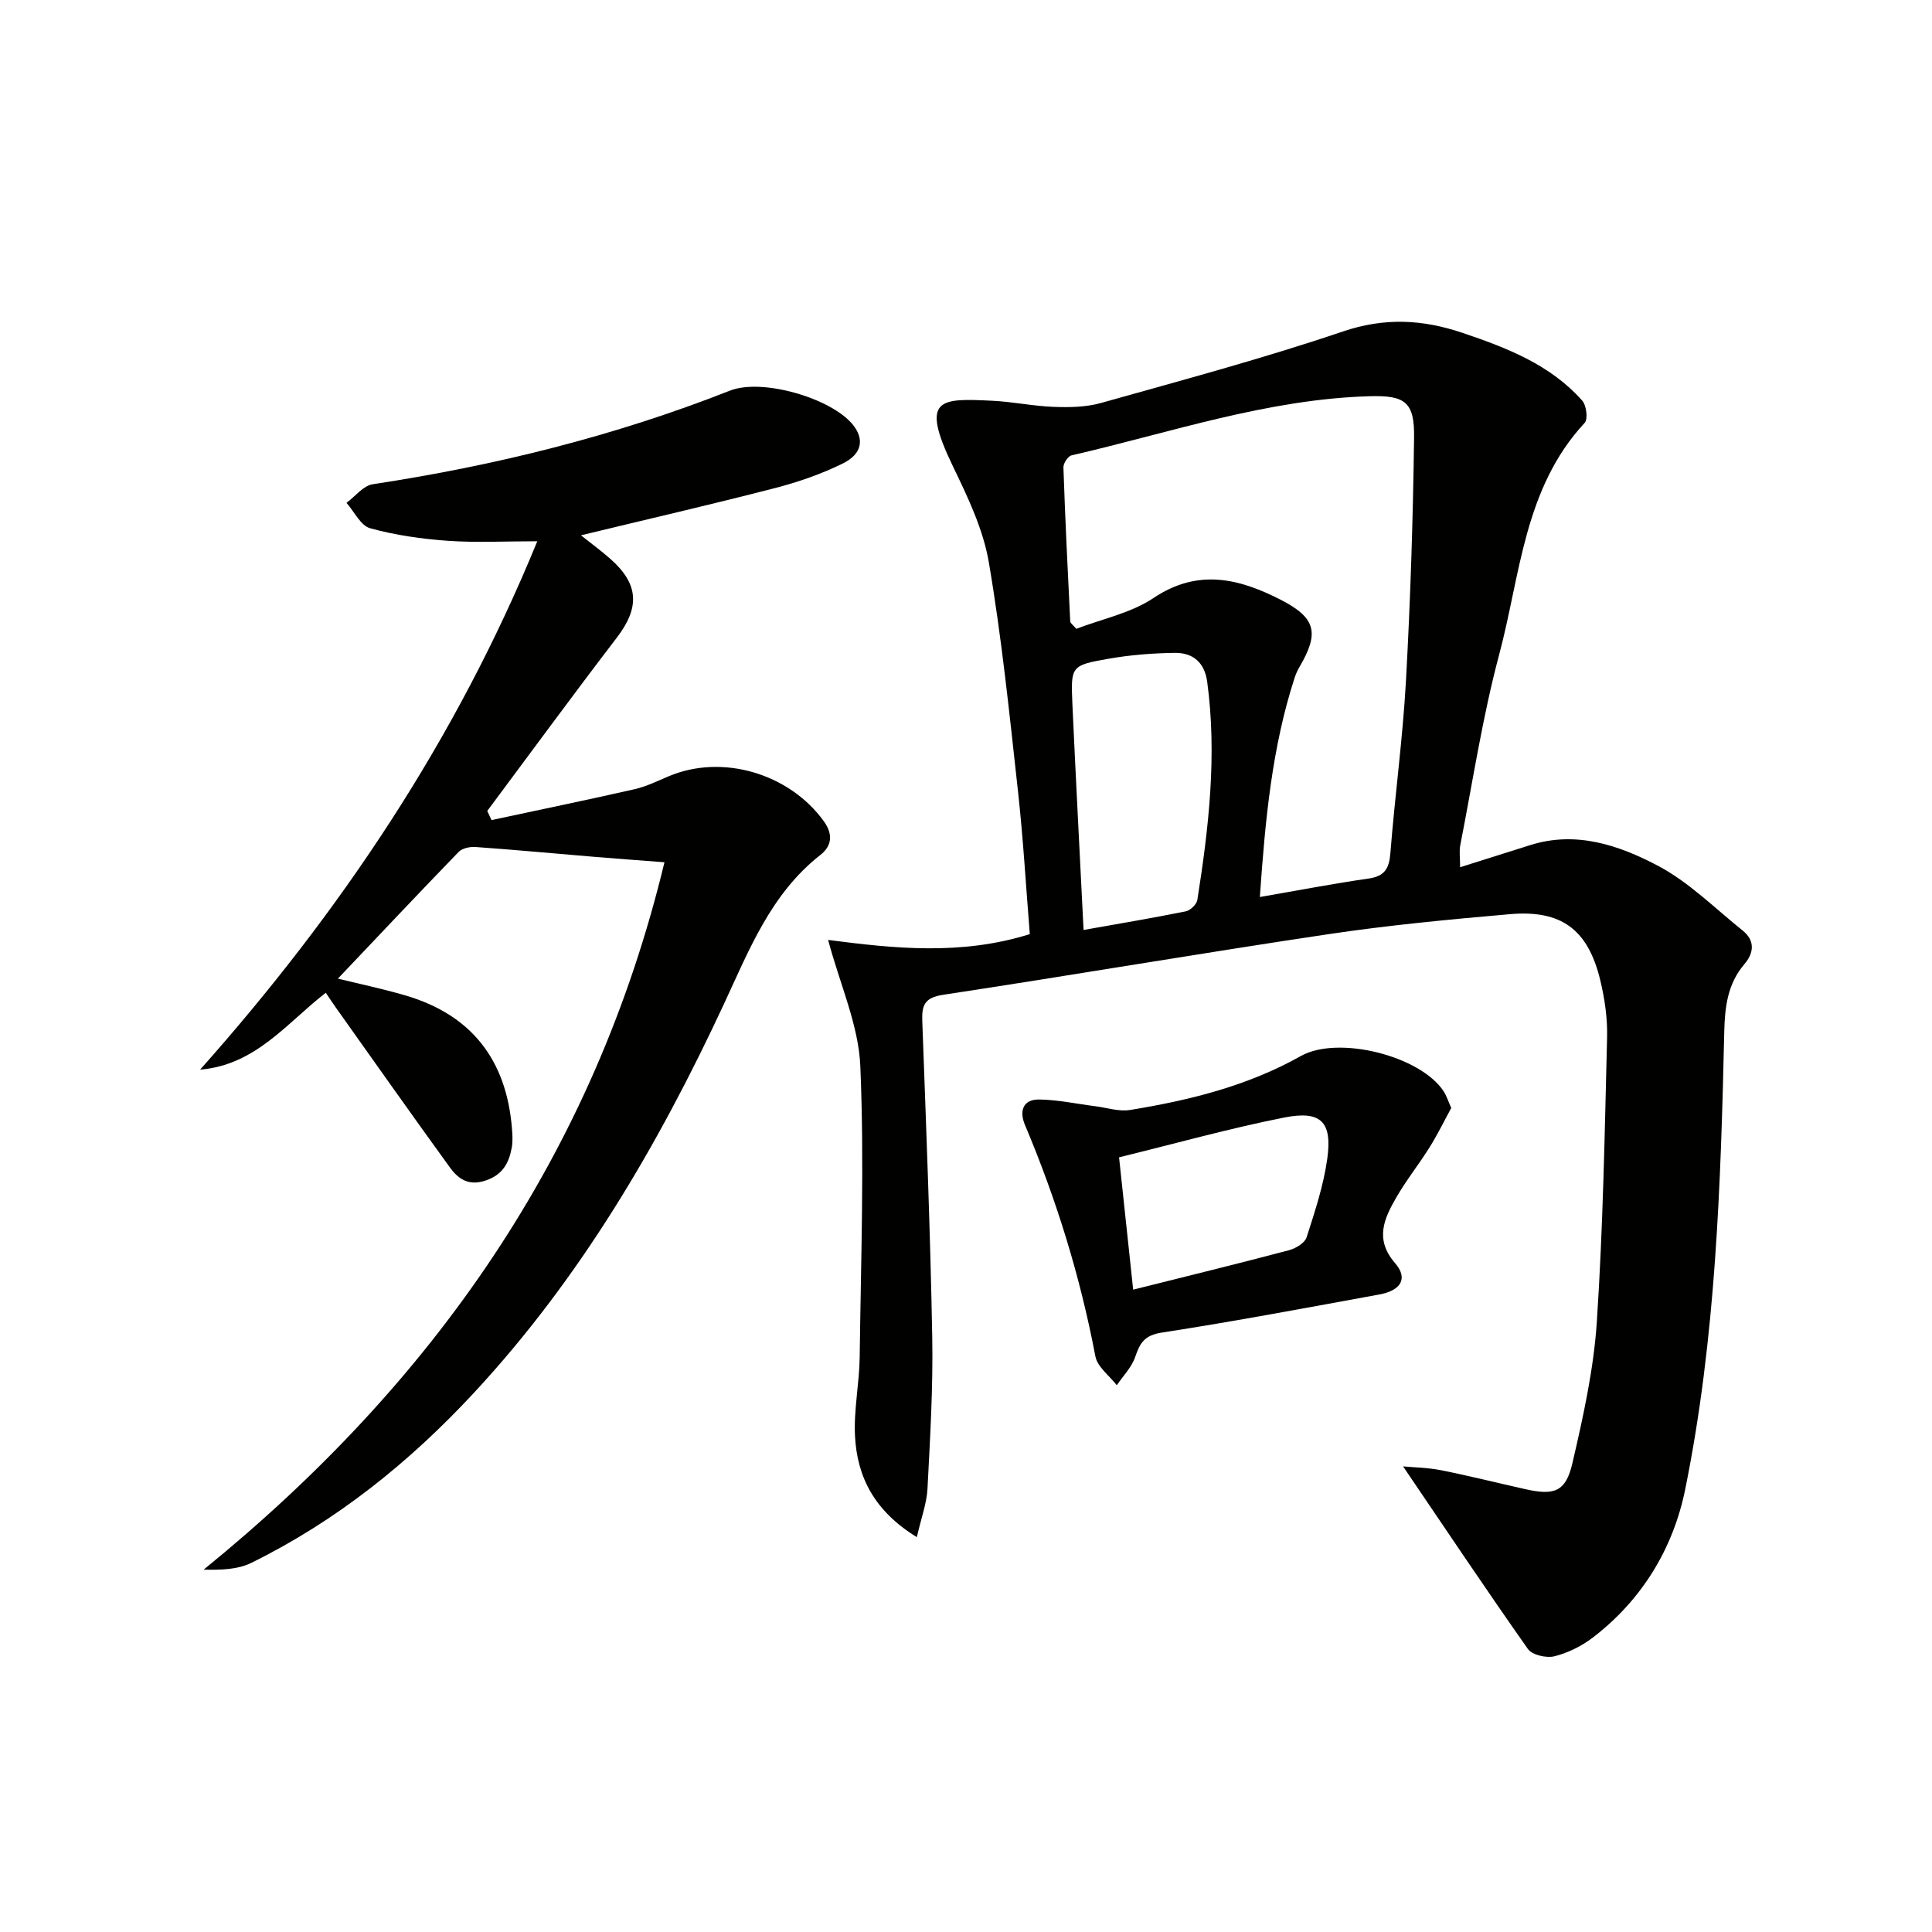 <svg enable-background="new 0 0 400 400" viewBox="0 0 400 400" xmlns="http://www.w3.org/2000/svg"><path d="m189.82 318.25c-8.78-5.4-12.36-12.43-12.8-20.92-.28-5.42.9-10.91.97-16.37.25-20.08.98-40.2.13-60.24-.36-8.46-4.17-16.78-6.67-26.12 13.64 1.78 27.57 3.25 41.76-1.2-.79-9.79-1.36-19.73-2.45-29.61-1.75-15.83-3.36-31.71-6.04-47.4-1.17-6.85-4.36-13.49-7.43-19.85-6.85-14.19-2.78-14.09 8.11-13.57 4.28.2 8.54 1.12 12.82 1.27 3.24.12 6.65.06 9.74-.81 16.75-4.71 33.6-9.22 50.07-14.8 8.61-2.92 16.48-2.51 24.72.27 9.2 3.1 18.19 6.57 24.83 14.04.87.98 1.23 3.84.51 4.61-12.59 13.54-13.3 31.5-17.7 47.96-3.46 12.96-5.47 26.31-8.06 39.5-.24 1.25-.03 2.58-.03 4.54 5.08-1.6 9.8-3.09 14.52-4.58 9.48-3 18.33.02 26.35 4.23 6.46 3.39 11.86 8.83 17.64 13.47 2.57 2.06 2.34 4.61.36 6.93-3.47 4.07-4.06 8.8-4.18 13.96-.72 31.75-1.75 63.54-8.08 94.76-2.48 12.24-8.93 22.9-19.12 30.71-2.32 1.78-5.15 3.18-7.97 3.89-1.65.41-4.6-.27-5.48-1.51-8.74-12.4-17.17-25.03-25.85-37.81 2.21.21 5.11.25 7.9.8 5.86 1.17 11.65 2.63 17.48 3.93 5.92 1.32 8.3.53 9.67-5.35 2.25-9.67 4.42-19.5 5.07-29.37 1.29-19.58 1.63-39.22 2.12-58.84.1-3.93-.49-7.99-1.41-11.82-2.53-10.49-8.02-14.61-18.72-13.68-12.57 1.09-25.16 2.29-37.63 4.15-26.6 3.97-53.11 8.51-79.69 12.54-3.86.58-4.46 2.15-4.33 5.48.8 21.77 1.66 43.55 2.06 65.33.19 10.46-.44 20.94-.98 31.4-.15 3.04-1.28 6.02-2.21 10.08zm71.02-132.53c8.19-1.42 15.34-2.8 22.53-3.83 3.31-.48 4.24-2.07 4.49-5.23.94-11.92 2.57-23.8 3.23-35.73.93-16.77 1.46-33.57 1.68-50.36.1-7.27-1.82-8.74-9.09-8.54-21.28.59-41.34 7.53-61.83 12.25-.74.17-1.71 1.65-1.68 2.49.36 10.63.88 21.26 1.41 31.88.02.38.57.73 1.26 1.54 5.31-2.04 11.29-3.24 15.98-6.38 9.19-6.16 17.73-4.04 26.31.35 7.38 3.78 8.04 6.89 3.9 13.95-.42.71-.76 1.49-1.01 2.27-4.64 14.32-6.06 29.12-7.18 45.34zm-36.5 6.82c7.49-1.33 14.34-2.48 21.14-3.85.96-.19 2.28-1.45 2.42-2.38 2.36-14.96 4.09-29.96 2.04-45.14-.54-4.02-2.96-6.04-6.69-6-4.63.06-9.31.43-13.87 1.24-7.6 1.34-7.69 1.53-7.36 9.17.7 15.43 1.52 30.85 2.32 46.96z" fill="#010100"/><path d="m69.96 202.61c4.42 1.09 9.23 2.1 13.93 3.47 13.73 4.01 20.95 13.36 22.1 27.51.11 1.32.2 2.7-.03 3.99-.59 3.25-1.92 5.72-5.55 6.88-3.5 1.12-5.59-.45-7.27-2.76-8-11.03-15.84-22.17-23.74-33.28-.57-.81-1.11-1.64-1.95-2.88-8.08 6.26-14.49 14.95-26.02 15.92 28.99-32.6 52.98-68.25 69.81-109.4-6.62 0-12.57.32-18.46-.09-5.43-.38-10.91-1.16-16.14-2.6-1.97-.54-3.29-3.44-4.9-5.26 1.8-1.33 3.46-3.55 5.42-3.85 25.35-3.85 50.07-9.97 73.96-19.38 6.67-2.63 20.91 1.55 25.39 6.97 2.48 3 2.04 6.11-2.02 8.11-4.43 2.18-9.21 3.84-14 5.08-13.16 3.4-26.41 6.45-40.21 9.79 2.12 1.69 4.17 3.19 6.07 4.86 5.96 5.26 6.13 10.1 1.34 16.35-9.07 11.85-17.89 23.89-26.81 35.86.29.63.59 1.26.88 1.89 9.89-2.12 19.79-4.16 29.65-6.4 2.4-.55 4.69-1.68 6.98-2.65 11.12-4.73 25.01-.61 32.16 9.27 2.06 2.85 1.56 5.22-.68 6.98-10.31 8.08-14.8 19.76-20.08 31.08-13.55 29.09-29.67 56.59-51.64 80.27-13.34 14.38-28.46 26.54-46.13 35.24-2.79 1.37-6.19 1.48-9.86 1.4 47.48-38.58 80.82-85.92 95.41-146.46-5.25-.4-9.82-.73-14.38-1.11-8.25-.69-16.5-1.46-24.76-2.05-1.15-.08-2.73.26-3.47 1.02-8.41 8.68-16.69 17.48-25 26.23z" fill="#010100"/><path d="m300.47 229.39c-1.5 2.75-2.87 5.57-4.53 8.21-2.2 3.52-4.82 6.78-6.88 10.37-2.5 4.36-4.5 8.61-.21 13.57 2.73 3.16 1.2 5.65-3.28 6.47-15 2.74-29.99 5.57-45.05 7.89-3.57.55-4.51 2.16-5.49 5.04-.73 2.14-2.5 3.92-3.81 5.86-1.53-1.98-4.01-3.78-4.43-5.98-3.14-16.52-8.06-32.46-14.59-47.93-1.19-2.83-.44-5.29 2.94-5.25 3.88.05 7.74.9 11.61 1.39 2.4.3 4.9 1.15 7.2.78 12.32-2 24.37-4.98 35.39-11.18 7.68-4.31 24.74-.06 29.57 7.34.6.94.93 2.04 1.56 3.42zm-65.86 37.62c11.36-2.85 21.83-5.4 32.24-8.16 1.4-.37 3.29-1.49 3.67-2.68 1.72-5.34 3.51-10.76 4.28-16.28 1.06-7.65-1.31-10.03-8.95-8.51-11.33 2.25-22.48 5.37-34.16 8.23 1.02 9.54 1.94 18.2 2.92 27.4z" fill="#010100"/></svg>